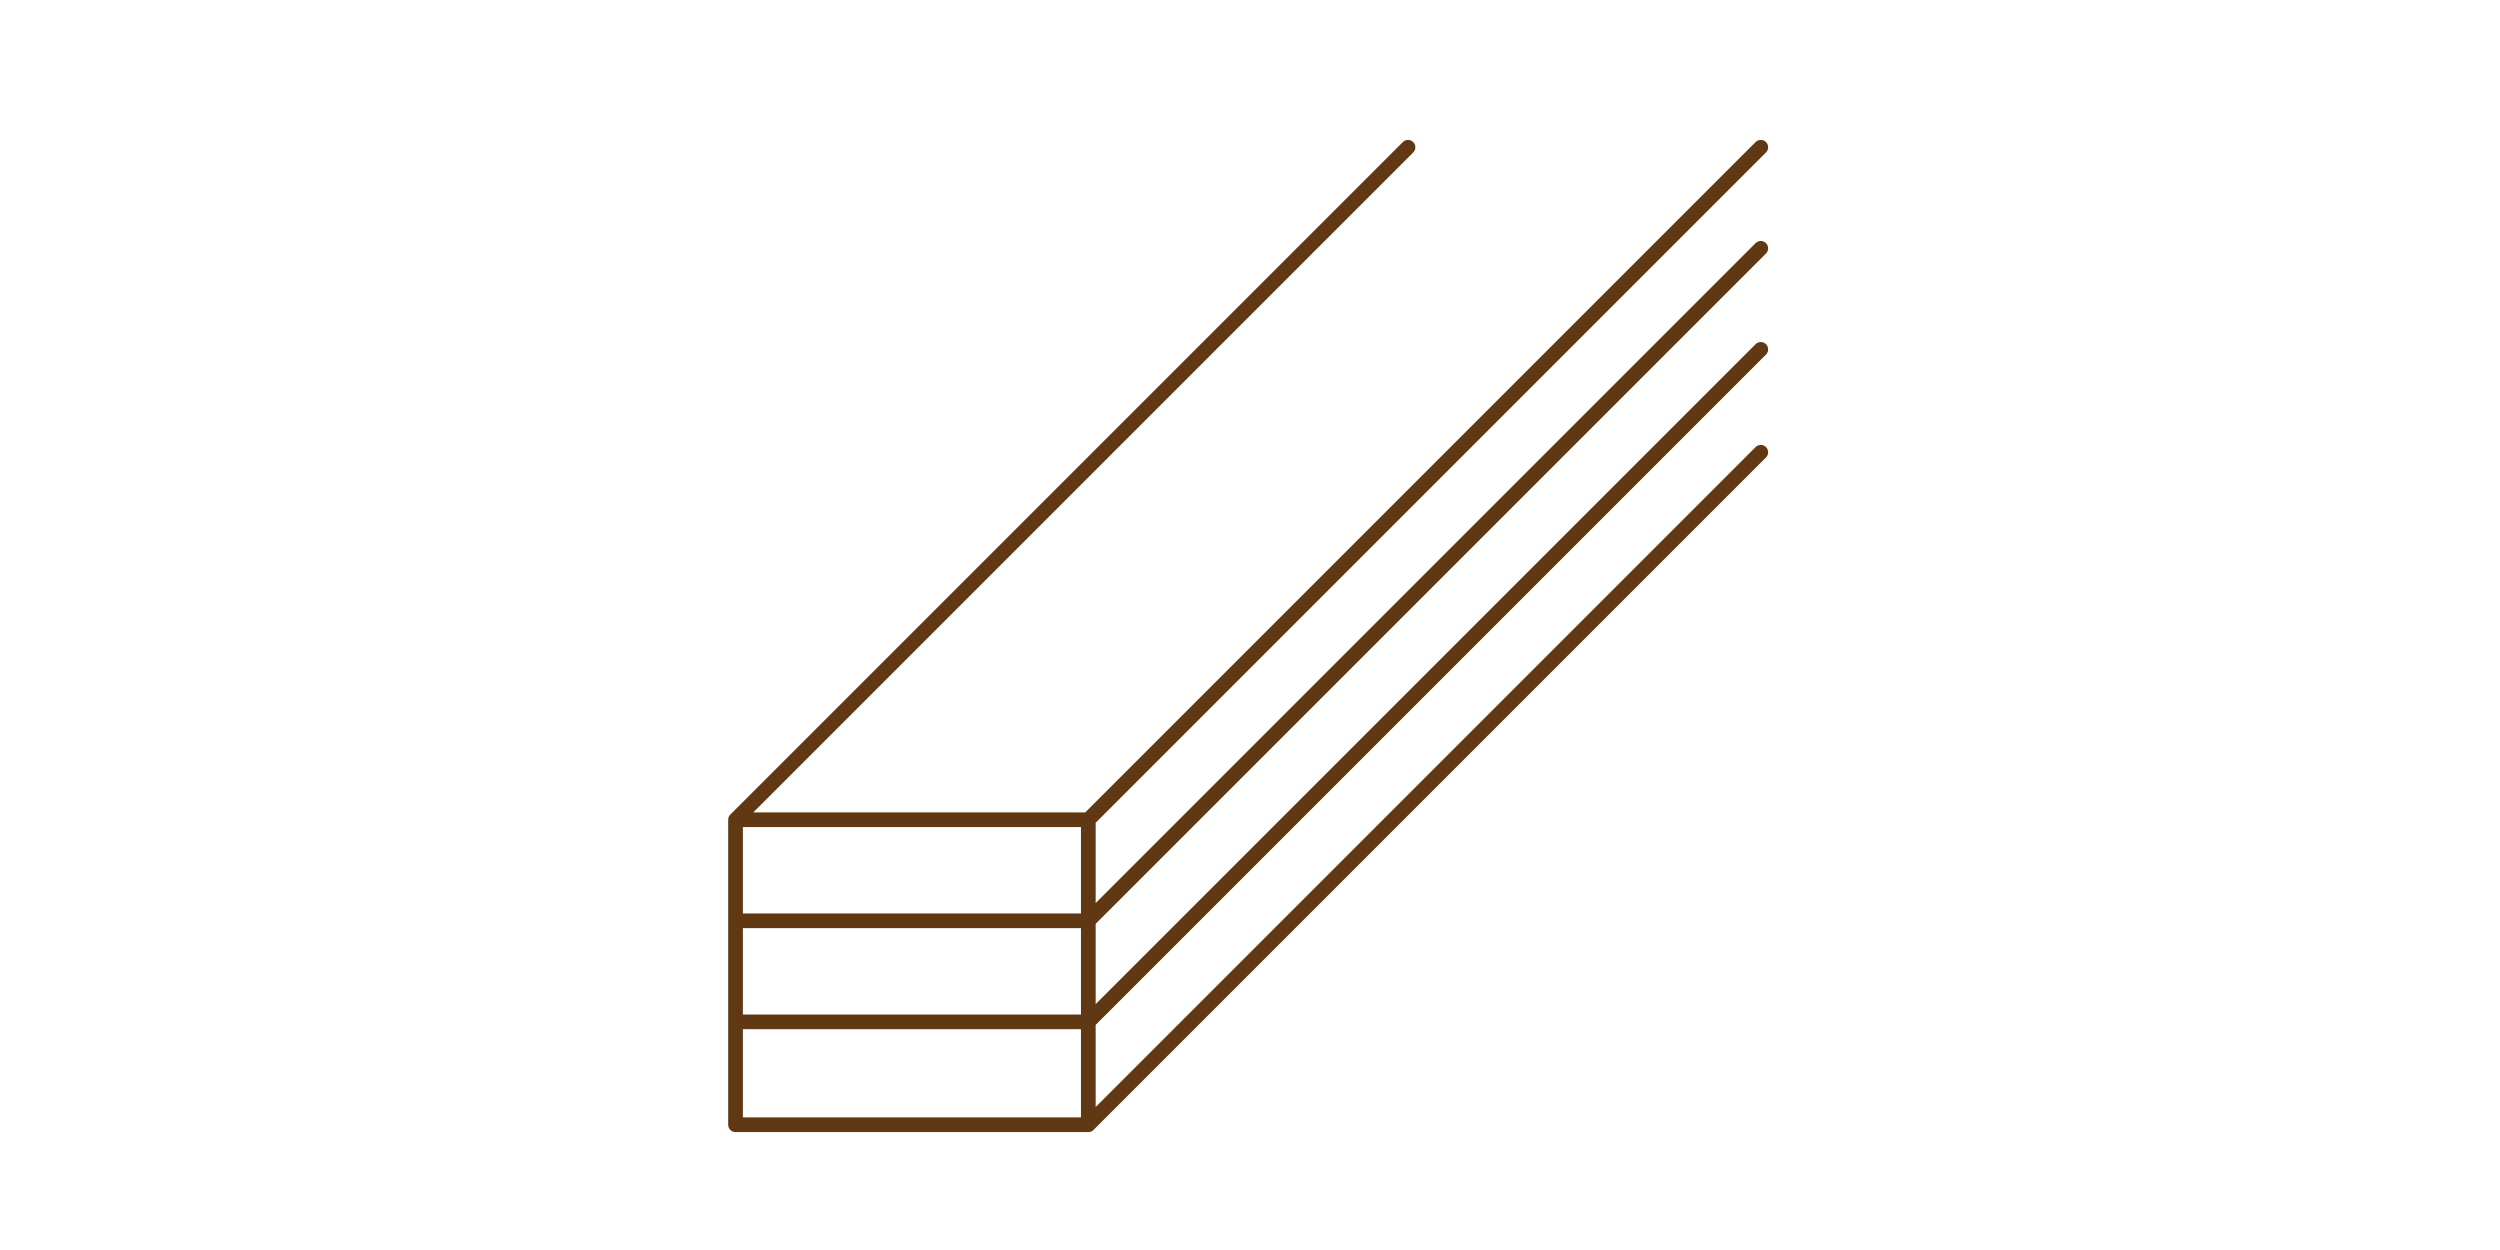 <svg xmlns="http://www.w3.org/2000/svg" width="170.08" height="85.039" viewBox="0 42.521 170.08 85.039">
  <path fill="none" stroke="#603813" stroke-linecap="round" d="M929.5 1417.021v-13.75M929.5 1403.271l45.75-45.75M953.5 1417.021v-13.75M953.5 1403.271l45.75-45.75M953.5 1417.021v-13.75M929.5 1417.021h24M953.5 1403.271h-24M953.5 1417.021l45.75-45.75M954.423 1378.306l7.97-4.368M964.093 1376.639l-1.481-2.701M964.276 1376.742l5.117-2.804M971.224 1376.878l-1.612-2.94M971.409 1377.132l5.096-2.793M978.749 1378.031l-2.023-3.692M978.749 1378.031v13.741M50.04 119.04V98.29M50.04 98.29l45.75-45.75M74.04 112.04V98.29M74.04 98.29l45.75-45.75M74.04 119.04V98.29M50.04 112.04h24M74.04 98.29h-24M74.04 112.04l45.75-45.75M74.04 105.165h-24M74.04 105.165l45.75-45.75M50.04 119.04h24M74.04 119.04l45.75-45.75"/>
</svg>
